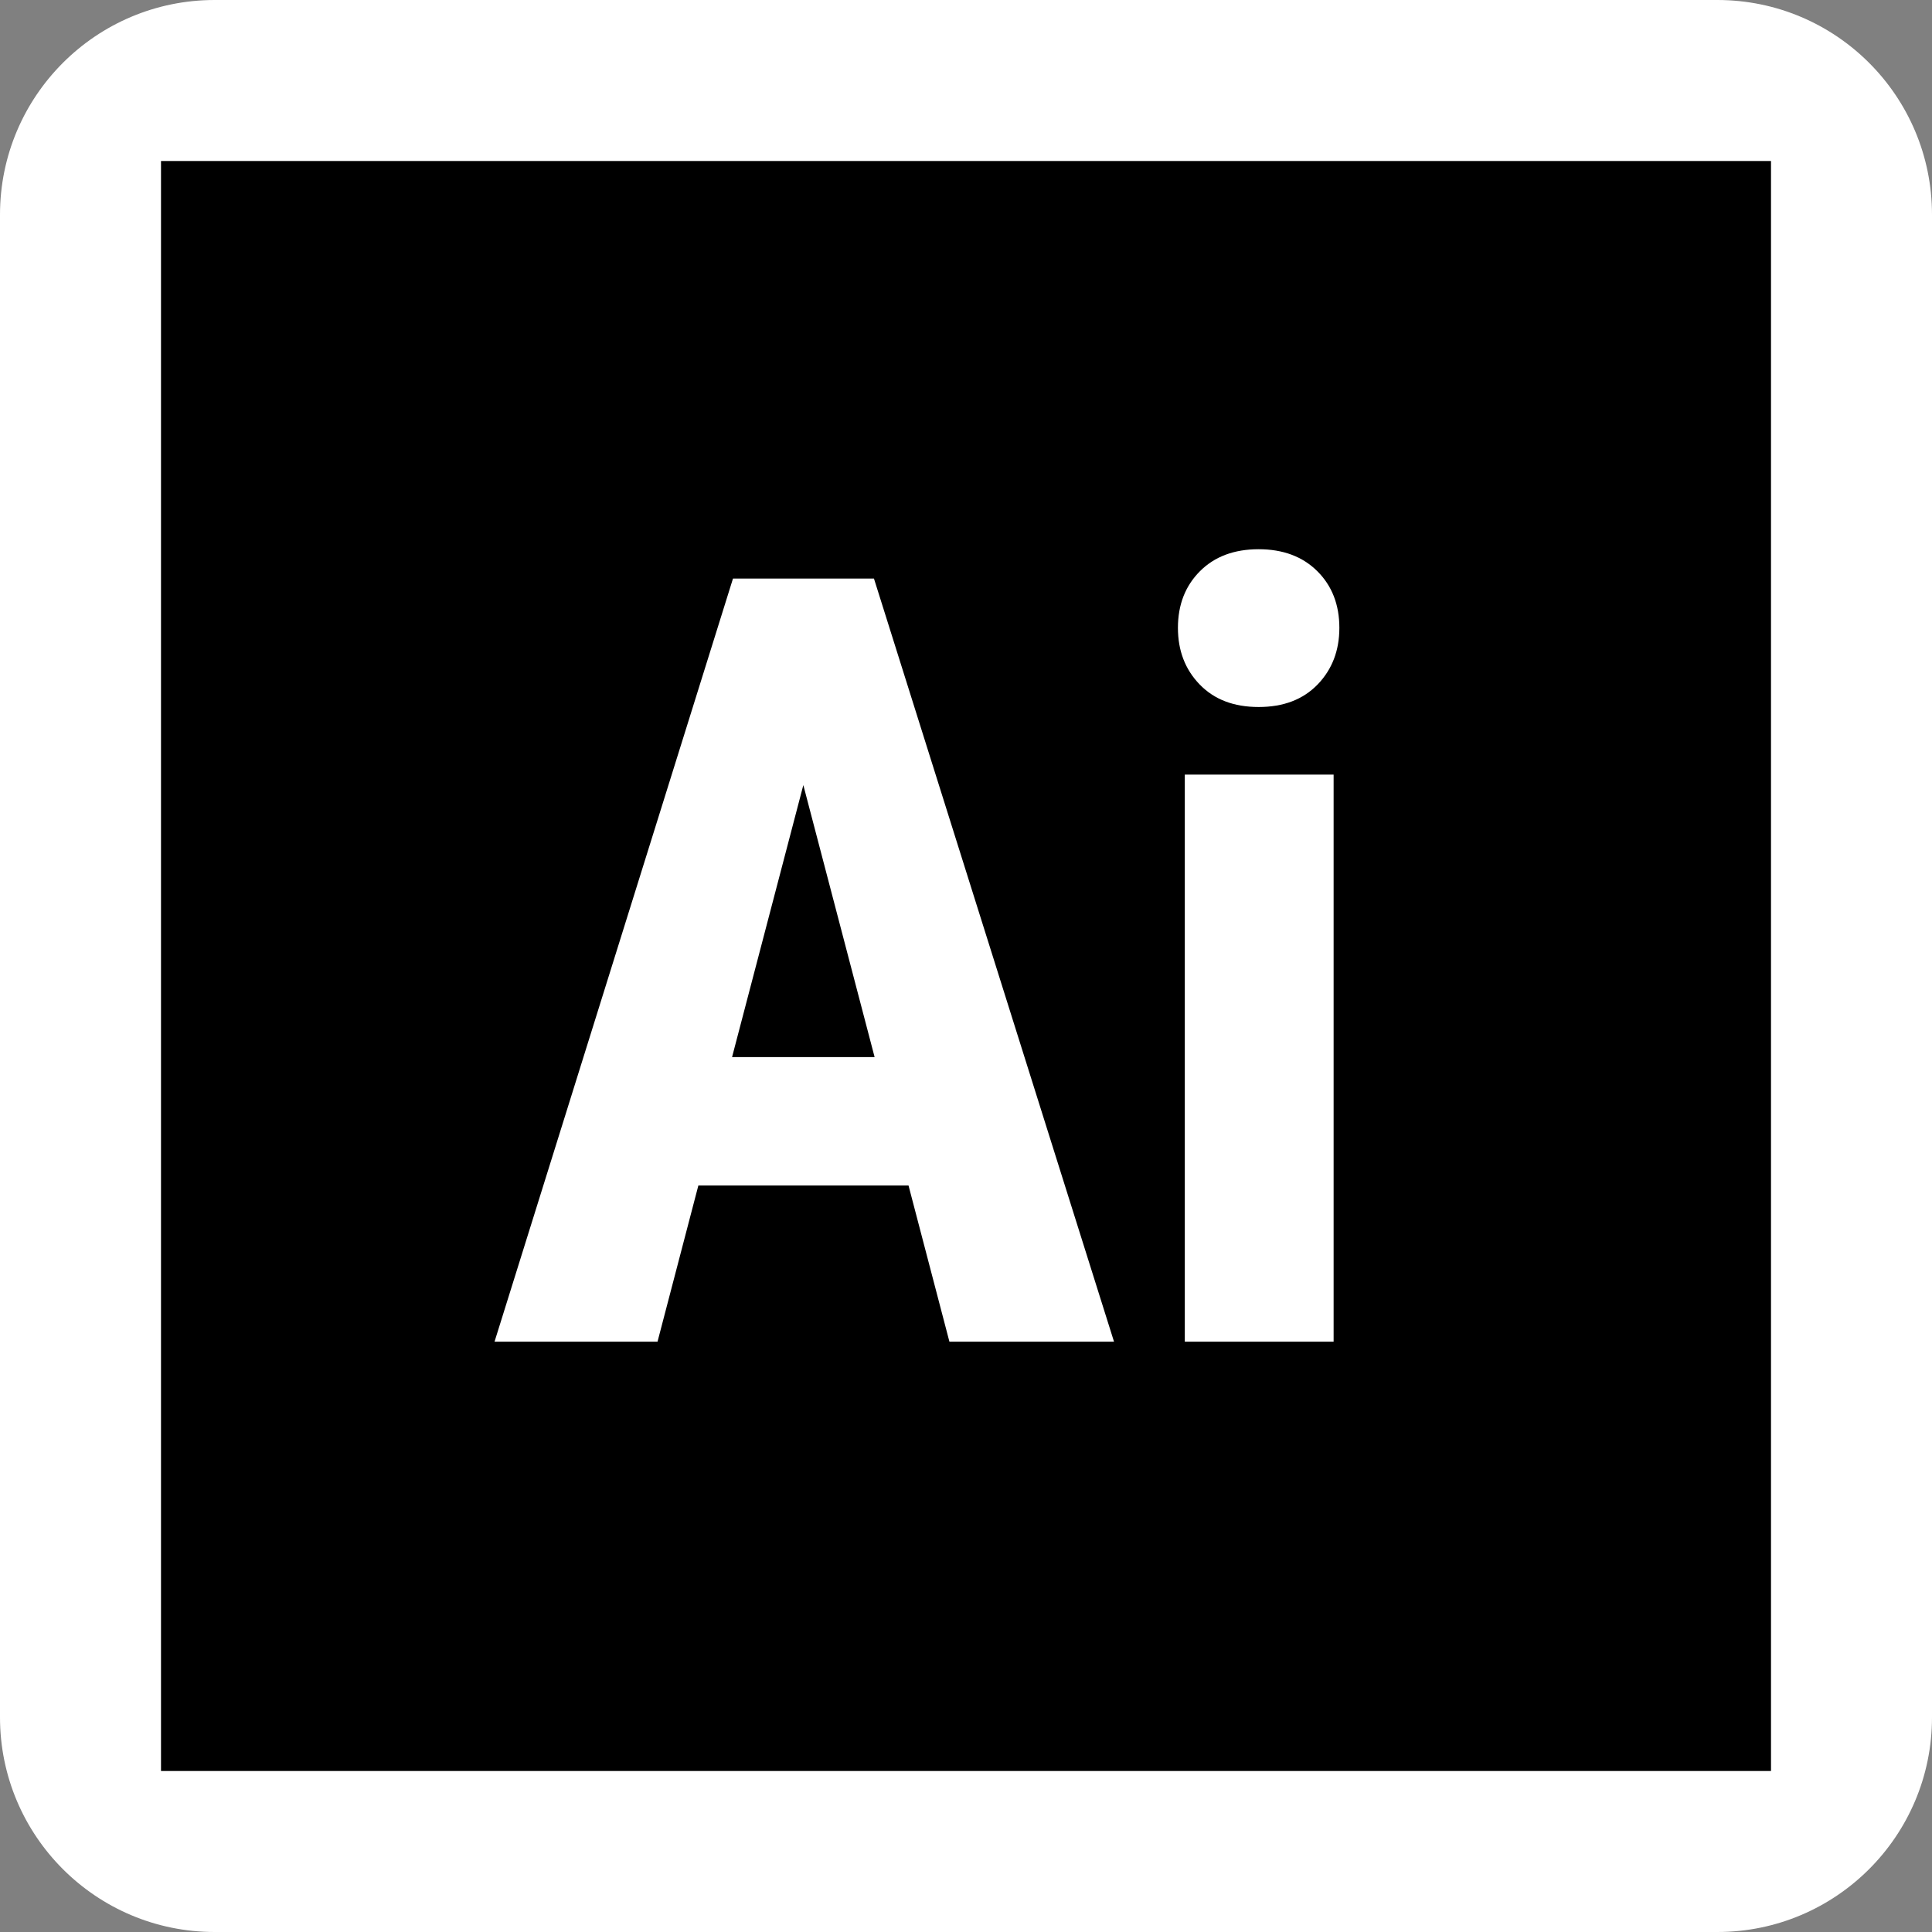 <svg width="100%" height="100%" viewBox="0 0 36 36" fill="none" xmlns="http://www.w3.org/2000/svg">
<rect x="0" y="0" width="36" height="36" fill="#808080" stroke="none"/>
<path d="M0 4C0 1.791 1.791 0 4 0H32C34.209 0 36 1.791 36 4V32C36 34.209 34.209 36 32 36H4C1.791 36 0 34.209 0 32V4Z" fill="#fff"></path>
<path d="M3 3V33H33V3H3ZM17.691 25L16.929 22.09H13.013L12.252 25H9.215L13.658 10.781H16.285L20.758 25H17.691ZM24.85 25H22.077V14.434H24.85V25ZM24.552 12.754C24.281 13.034 23.916 13.174 23.453 13.174C22.99 13.174 22.625 13.034 22.354 12.754C22.083 12.474 21.949 12.122 21.949 11.699C21.949 11.269 22.086 10.918 22.359 10.644C22.632 10.37 22.998 10.234 23.453 10.234C23.908 10.234 24.273 10.371 24.547 10.644C24.821 10.917 24.957 11.269 24.957 11.699C24.957 12.122 24.822 12.474 24.552 12.754Z" fill="#000"></path>
<path d="M13.641 19.697H16.297L14.969 14.629L13.641 19.697Z" fill="#000"></path>
</svg>